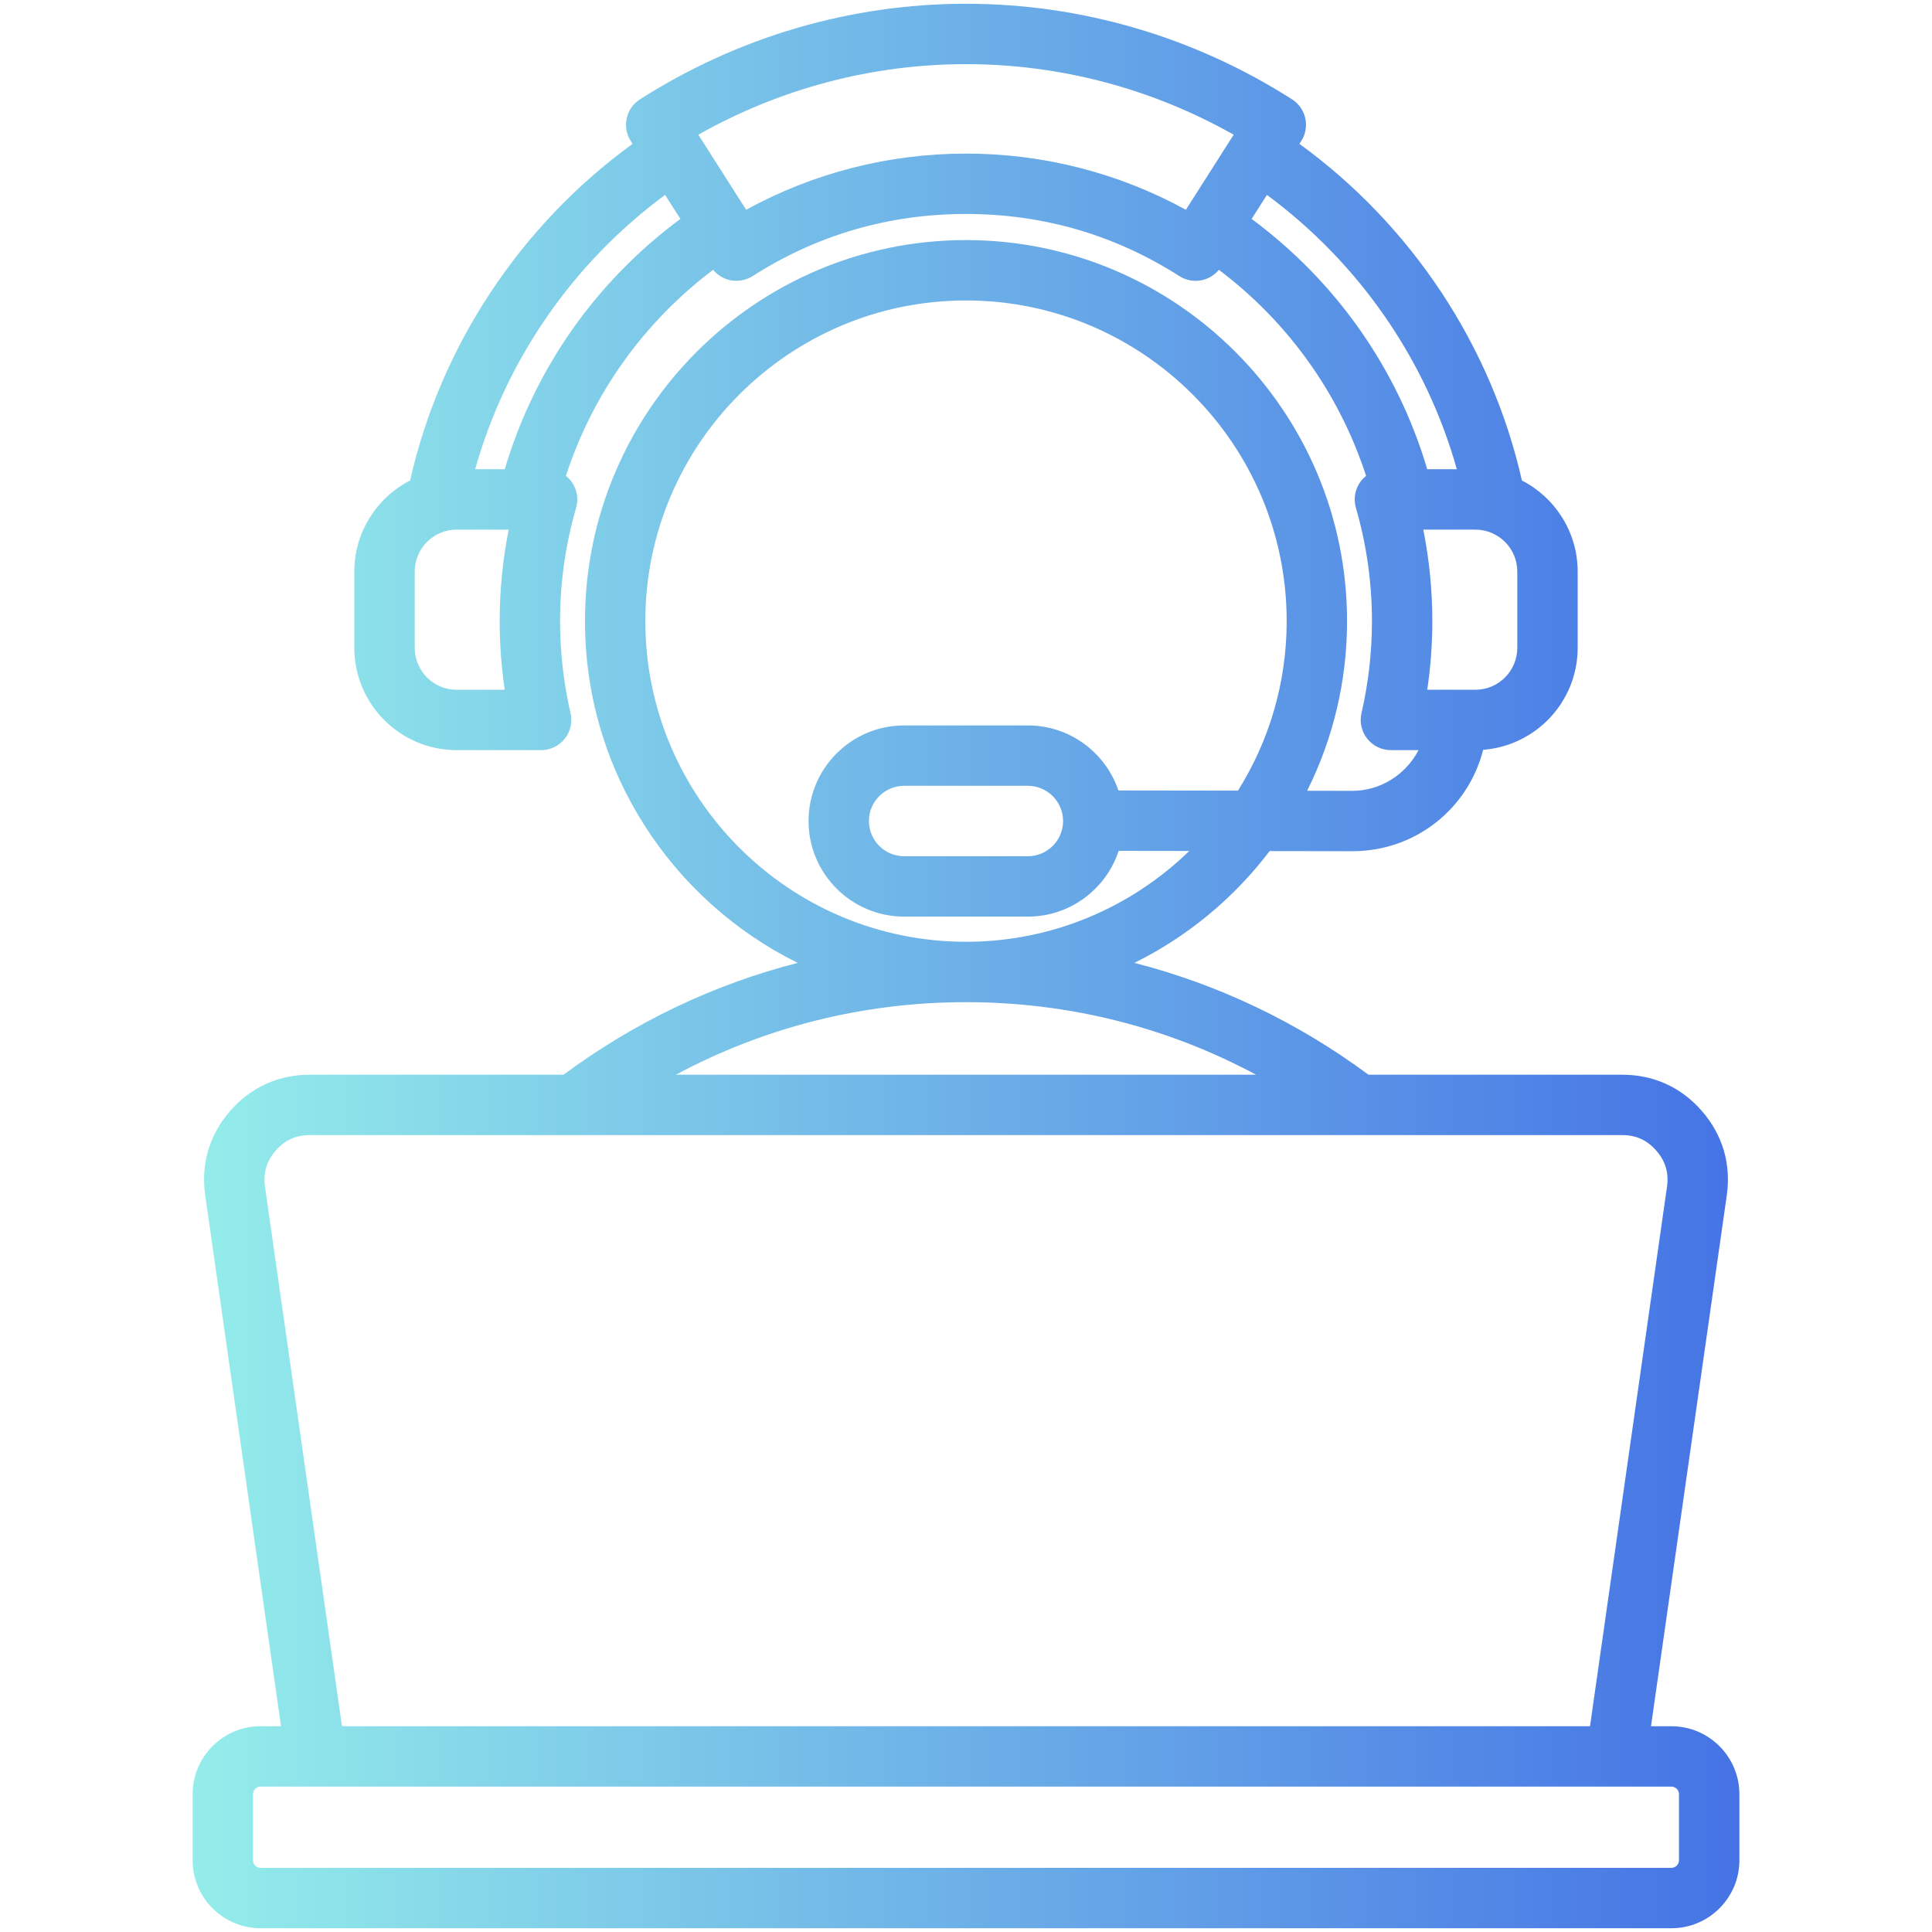 <svg width="60" height="60" viewBox="0 0 60 60" fill="none" xmlns="http://www.w3.org/2000/svg">
<path d="M51.908 53.61H51.273L53.627 37.121C53.765 36.151 53.499 35.247 52.857 34.507C52.215 33.767 51.358 33.376 50.378 33.376H42.499C40.287 31.739 37.83 30.57 35.229 29.903C36.884 29.084 38.322 27.89 39.429 26.431L41.995 26.435H42.002C43.961 26.435 45.599 25.11 46.06 23.286C47.7 23.162 48.996 21.789 48.996 20.118V17.751C48.996 16.519 48.291 15.45 47.264 14.922C46.321 10.745 43.842 7 40.355 4.468L40.412 4.379C40.69 3.943 40.562 3.364 40.126 3.085C37.084 1.144 33.583 0.117 30 0.117C26.417 0.117 22.916 1.144 19.875 3.085C19.438 3.364 19.31 3.943 19.588 4.379L19.645 4.468C16.158 7 13.679 10.745 12.736 14.922C11.709 15.449 11.004 16.519 11.004 17.751V20.118C11.004 21.87 12.429 23.296 14.181 23.296H16.805C17.091 23.296 17.361 23.166 17.539 22.942C17.717 22.718 17.783 22.425 17.718 22.147C17.503 21.215 17.393 20.254 17.393 19.289C17.393 18.094 17.561 16.911 17.891 15.772C17.973 15.488 17.917 15.183 17.74 14.947C17.692 14.884 17.636 14.828 17.575 14.779C18.403 12.231 19.99 10.007 22.146 8.379C22.279 8.54 22.461 8.653 22.667 8.699C22.91 8.752 23.164 8.708 23.374 8.574C25.378 7.294 27.607 6.645 30 6.645C32.392 6.645 34.622 7.294 36.626 8.574C36.778 8.671 36.953 8.721 37.131 8.721C37.198 8.721 37.266 8.714 37.333 8.699C37.539 8.654 37.721 8.54 37.854 8.379C40.01 10.007 41.597 12.231 42.425 14.779C42.364 14.828 42.308 14.884 42.26 14.948C42.083 15.183 42.027 15.489 42.109 15.772C42.439 16.911 42.607 18.094 42.607 19.289C42.607 20.254 42.497 21.216 42.282 22.147C42.217 22.425 42.283 22.718 42.461 22.942C42.639 23.166 42.909 23.296 43.195 23.296H44.055C43.666 24.043 42.885 24.56 42.002 24.56C42 24.56 41.999 24.56 41.998 24.56L40.594 24.558C41.387 22.97 41.834 21.181 41.834 19.289C41.834 12.764 36.525 7.456 30 7.456C23.475 7.456 18.167 12.764 18.167 19.289C18.167 23.939 20.862 27.969 24.772 29.903C22.17 30.57 19.714 31.739 17.501 33.376H9.622C8.642 33.376 7.785 33.767 7.143 34.507C6.501 35.247 6.235 36.151 6.373 37.121L8.727 53.609H8.092C6.929 53.609 5.982 54.556 5.982 55.719V57.773C5.982 58.937 6.929 59.883 8.092 59.883H10.435H49.565H51.909C53.072 59.883 54.018 58.937 54.018 57.773V55.719C54.018 54.556 53.071 53.61 51.908 53.61ZM47.121 20.118C47.121 20.837 46.537 21.421 45.819 21.421H44.325C44.429 20.717 44.482 20.004 44.482 19.289C44.482 18.332 44.388 17.38 44.202 16.448H45.819C46.537 16.448 47.121 17.032 47.121 17.751V20.118ZM15.675 21.421H14.181C13.463 21.421 12.879 20.837 12.879 20.118V17.751C12.879 17.032 13.463 16.448 14.181 16.448H15.798C15.612 17.381 15.518 18.332 15.518 19.289C15.518 20.004 15.571 20.717 15.675 21.421ZM15.676 14.573H14.757C15.706 11.183 17.796 8.161 20.655 6.053L21.13 6.799C18.503 8.744 16.598 11.458 15.676 14.573ZM30 4.77C27.598 4.77 25.256 5.371 23.172 6.515L21.687 4.183C24.231 2.747 27.086 1.992 30 1.992C32.914 1.992 35.769 2.747 38.313 4.183L36.828 6.515C34.743 5.371 32.402 4.77 30 4.77ZM38.87 6.799L39.345 6.053C42.204 8.161 44.294 11.183 45.243 14.573H44.324C43.402 11.458 41.497 8.744 38.87 6.799ZM20.041 19.289C20.041 13.798 24.509 9.331 30 9.331C35.491 9.331 39.959 13.798 39.959 19.289C39.959 21.222 39.404 23.026 38.447 24.554L34.733 24.549C34.336 23.376 33.226 22.529 31.921 22.529H28.078C26.442 22.529 25.11 23.861 25.11 25.498C25.11 27.134 26.442 28.466 28.078 28.466H31.921C33.235 28.466 34.351 27.608 34.741 26.424L36.934 26.427C35.141 28.17 32.696 29.247 30.003 29.248C30.002 29.248 30.001 29.248 30 29.248C29.999 29.248 29.998 29.248 29.997 29.248C24.507 29.246 20.041 24.779 20.041 19.289ZM33.015 25.497C33.015 26.101 32.524 26.591 31.921 26.591H28.078C27.476 26.591 26.985 26.1 26.985 25.497C26.985 24.895 27.476 24.404 28.078 24.404H31.921C32.524 24.404 33.015 24.895 33.015 25.497ZM29.995 31.123H30C30 31.123 30.003 31.123 30.005 31.123C33.186 31.124 36.249 31.896 39.008 33.376H20.992C23.751 31.896 26.814 31.124 29.995 31.123ZM8.23 36.856C8.169 36.429 8.276 36.062 8.559 35.736C8.842 35.41 9.19 35.251 9.622 35.251H50.378C50.81 35.251 51.157 35.41 51.44 35.736C51.723 36.062 51.831 36.428 51.77 36.856L49.379 53.61H10.621L8.23 36.856ZM52.143 57.773C52.143 57.901 52.035 58.008 51.908 58.008H49.565H10.435H8.092C7.965 58.008 7.857 57.901 7.857 57.773V55.719C7.857 55.592 7.965 55.485 8.092 55.485H51.908C52.035 55.485 52.143 55.592 52.143 55.719V57.773H52.143Z" fill="url(#paint0_linear_132_959)"/>
<defs>
<linearGradient id="paint0_linear_132_959" x1="54.018" y1="30" x2="5.982" y2="30" gradientUnits="userSpaceOnUse">
<stop stop-color="#4573E5"/>
<stop offset="1" stop-color="#94EDEA"/>
</linearGradient>
</defs>
</svg>
